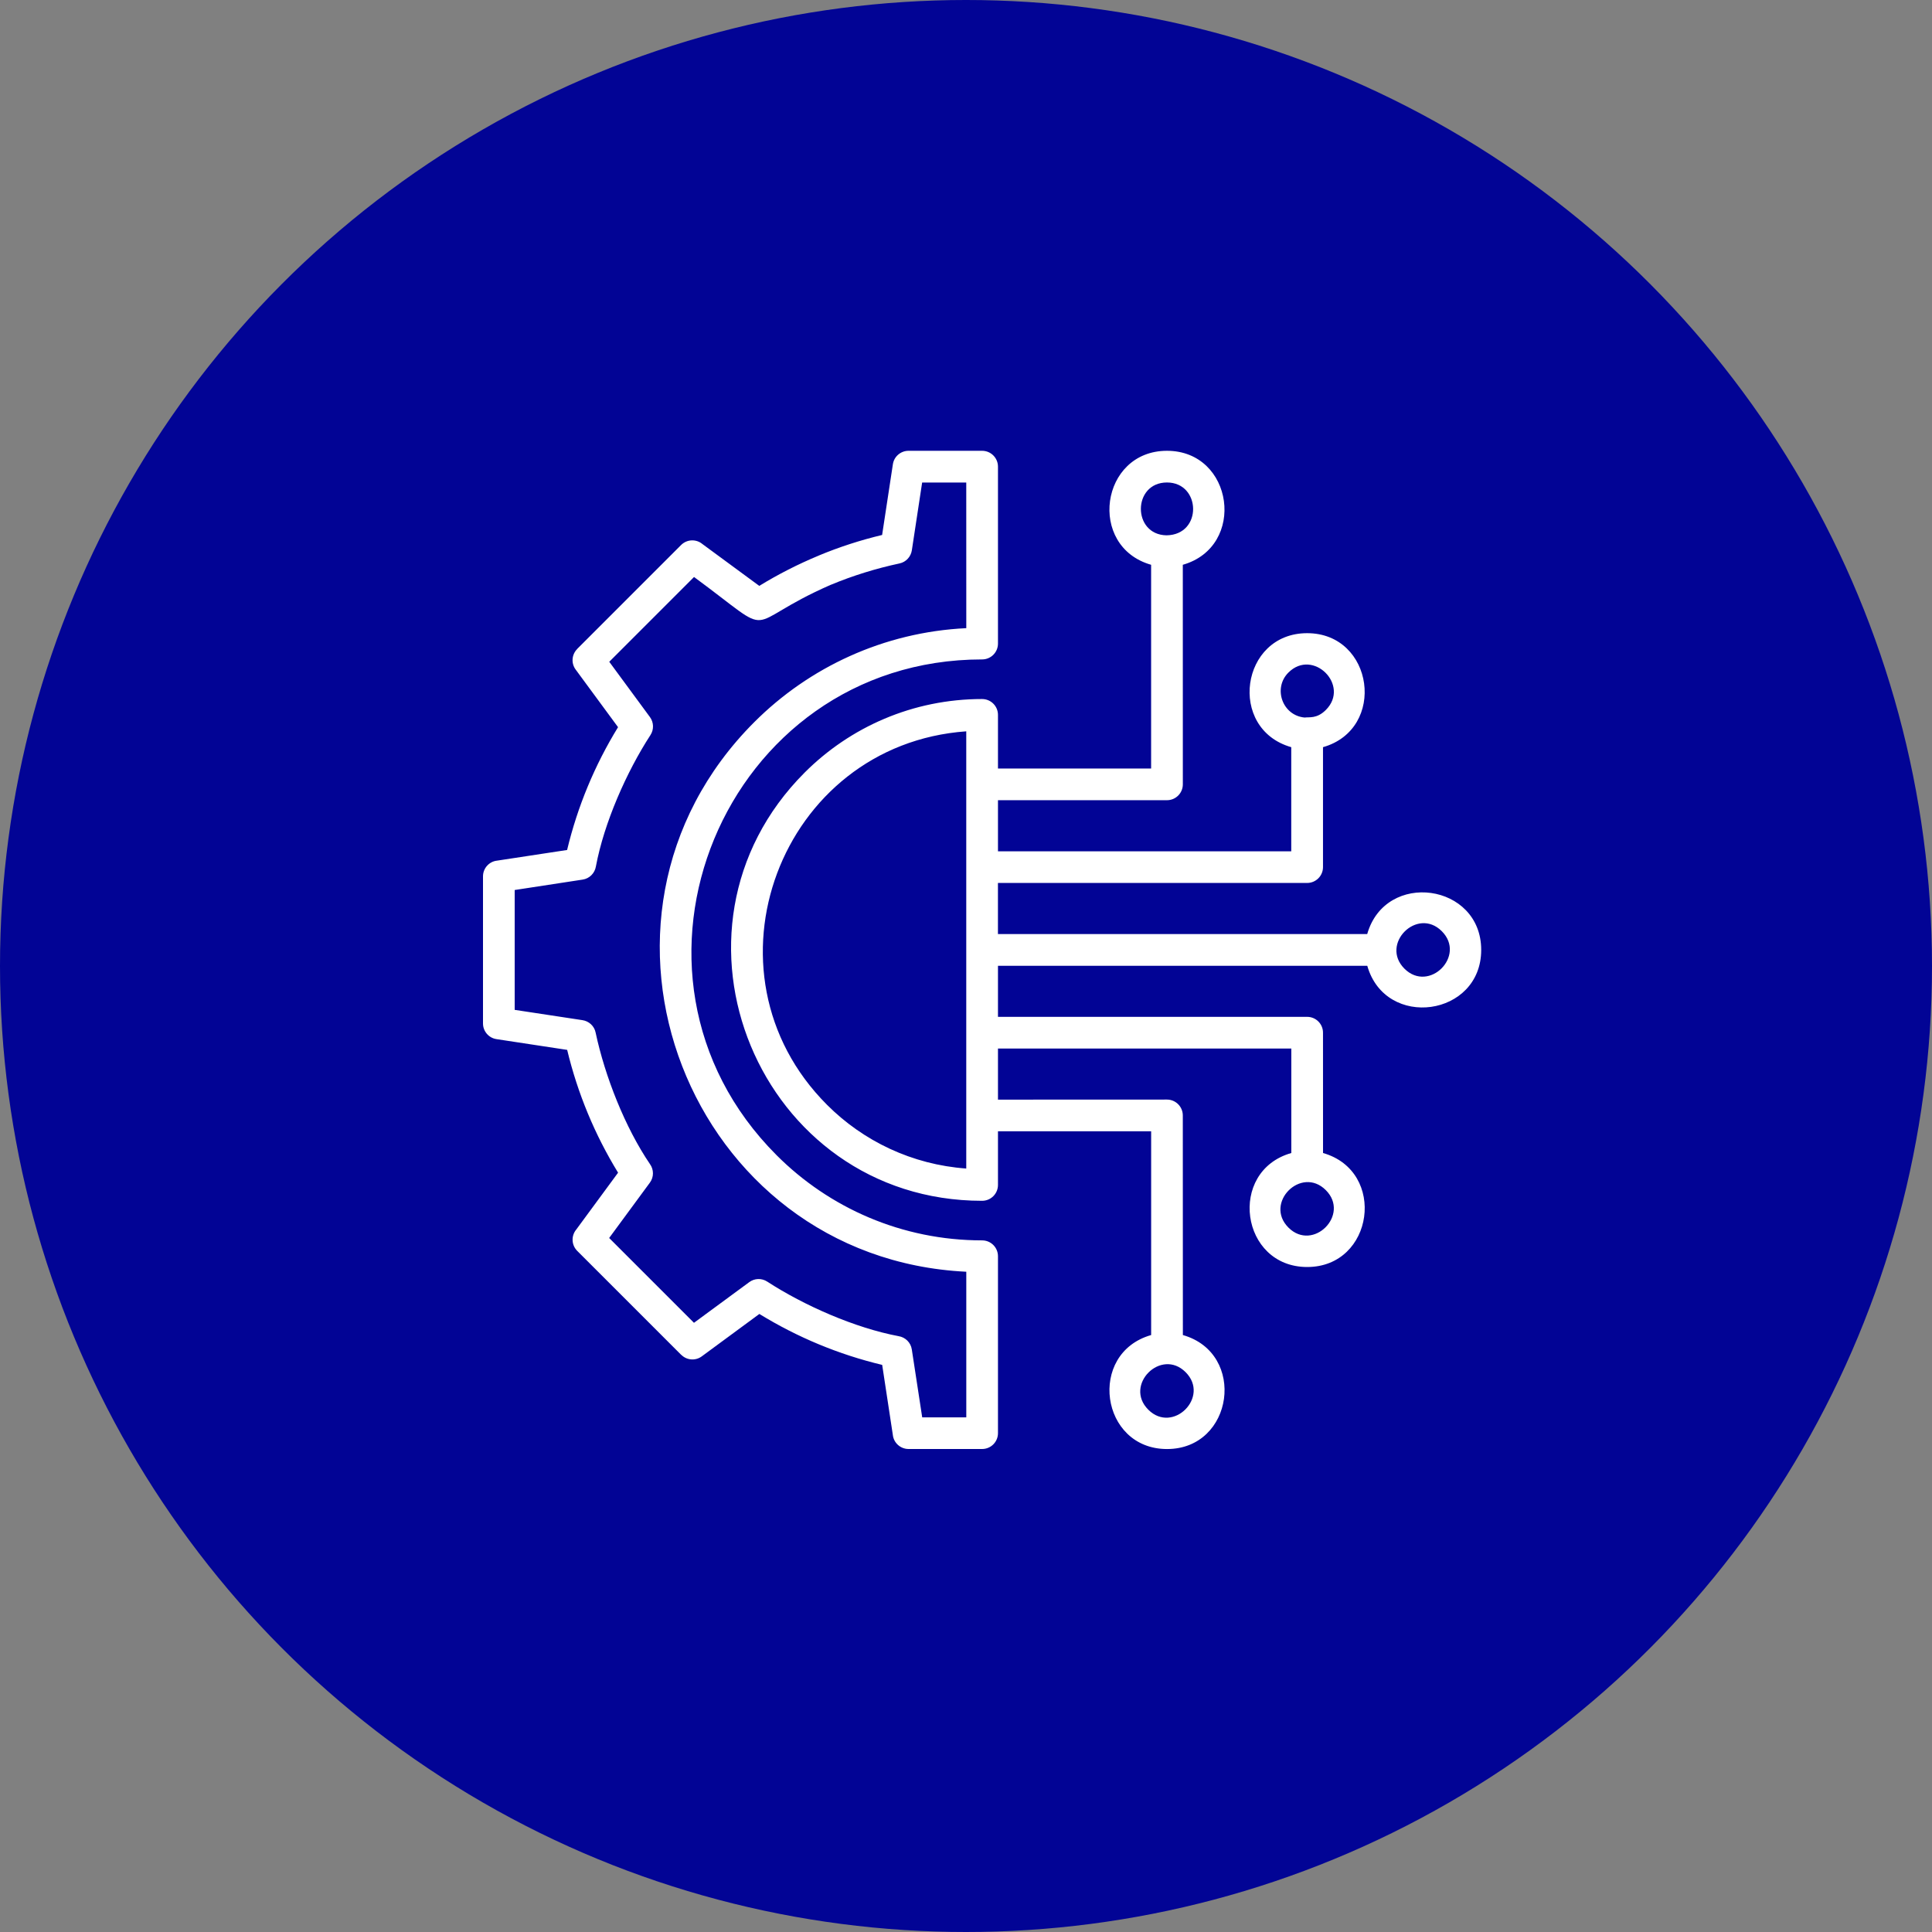 <svg xmlns="http://www.w3.org/2000/svg" width="60" height="60" viewBox="0 0 60 60" fill="none"><rect x="0" y="0" width="60" height="60" fill="#808080" stroke="none"/><g id="Group 10"><circle id="Ellipse 9" cx="30" cy="30" r="30" fill="#020495"></circle><path id="Vector" fill-rule="evenodd" clip-rule="evenodd" d="M30.5 45H28.216C27.964 45 27.754 44.809 27.728 44.564L27.397 42.388C26.043 42.064 24.764 41.531 23.583 40.806L21.793 42.124C21.596 42.269 21.325 42.244 21.156 42.074L21.155 42.076L17.926 38.847C17.744 38.665 17.735 38.376 17.898 38.182L19.195 36.419C18.472 35.239 17.939 33.957 17.614 32.605L15.419 32.271C15.175 32.235 15 32.024 15 31.785V27.216C15 26.964 15.191 26.754 15.437 26.728L17.612 26.397C17.937 25.043 18.469 23.764 19.194 22.583L17.877 20.793C17.731 20.596 17.756 20.325 17.925 20.156L17.923 20.155L21.152 16.926C21.334 16.744 21.623 16.734 21.817 16.898L23.58 18.195C24.166 17.836 24.783 17.521 25.427 17.254V17.253C26.059 16.99 26.717 16.776 27.395 16.614L27.729 14.419C27.765 14.175 27.976 14 28.215 14H30.5C30.773 14 30.993 14.22 30.993 14.493V19.987C30.993 20.259 30.773 20.479 30.5 20.479C22.489 20.479 18.452 30.212 24.121 35.879C25.753 37.512 28.009 38.521 30.5 38.521C30.773 38.521 30.993 38.741 30.993 39.014V44.508C30.993 44.78 30.773 45 30.5 45ZM30.993 26.437V24.851H36.241C36.514 24.851 36.734 24.631 36.734 24.358L36.733 17.54C38.721 16.974 38.312 14 36.241 14C34.171 14 33.76 16.973 35.749 17.54V23.867H30.993V22.201C30.993 21.929 30.772 21.709 30.5 21.709C28.348 21.709 26.401 22.581 24.991 23.991C20.095 28.888 23.582 37.292 30.5 37.292C30.772 37.292 30.993 37.072 30.993 36.799V35.133H35.75V41.461C33.761 42.027 34.171 45.001 36.243 45.001C38.313 45.001 38.724 42.028 36.735 41.461L36.733 34.641C36.733 34.369 36.512 34.148 36.24 34.148L30.993 34.15V32.564H40.103V35.808C38.114 36.374 38.524 39.348 40.596 39.348C42.666 39.348 43.077 36.375 41.088 35.808L41.087 32.071C41.087 31.799 40.867 31.579 40.594 31.579H30.993V29.993H42.462C43.026 31.982 46 31.572 46 29.5C46 27.43 43.027 27.019 42.46 29.008H30.992V27.421H40.594C40.866 27.421 41.087 27.201 41.087 26.928V23.204C43.075 22.638 42.666 19.664 40.594 19.664C38.524 19.664 38.112 22.637 40.101 23.204V26.439H30.992L30.993 26.437ZM40.518 22.284C39.823 22.221 39.528 21.372 40.012 20.888C40.777 20.123 41.938 21.284 41.176 22.048C40.896 22.328 40.657 22.263 40.518 22.284ZM36.228 16.625C35.157 16.607 35.169 14.984 36.241 14.984C37.301 14.984 37.352 16.608 36.228 16.625ZM41.174 36.96C41.938 37.724 40.777 38.886 40.014 38.124C39.25 37.359 40.411 36.197 41.174 36.96ZM36.821 42.615C37.586 43.38 36.424 44.542 35.661 43.779C34.896 43.015 36.059 41.852 36.821 42.615ZM44.776 28.919C45.541 29.683 44.38 30.845 43.616 30.083C42.852 29.318 44.014 28.156 44.776 28.919ZM25.687 34.314C26.809 35.437 28.325 36.169 30.008 36.29V22.712C24.228 23.124 21.564 30.191 25.687 34.314ZM28.64 44.017H30.009V39.495C21.387 39.077 17.291 28.561 23.425 22.426C25.127 20.724 27.442 19.632 30.009 19.508L30.008 14.985H28.638L28.318 17.091C28.288 17.287 28.14 17.455 27.935 17.498C27.199 17.656 26.486 17.877 25.806 18.16V18.159C22.912 19.424 24.247 19.901 21.554 17.919L18.921 20.552L20.185 22.27C20.302 22.43 20.314 22.652 20.201 22.827C19.456 23.973 18.759 25.557 18.506 26.909C18.472 27.114 18.311 27.285 18.093 27.317L15.984 27.64V31.362L18.09 31.682C18.287 31.712 18.455 31.86 18.497 32.065C18.786 33.425 19.413 35.017 20.186 36.153C20.306 36.321 20.312 36.553 20.182 36.729L18.918 38.447L21.552 41.081L23.27 39.817C23.43 39.699 23.651 39.687 23.826 39.801C24.973 40.546 26.556 41.242 27.908 41.496C28.114 41.529 28.285 41.691 28.317 41.908L28.64 44.017Z" fill="white"></path></g></svg>